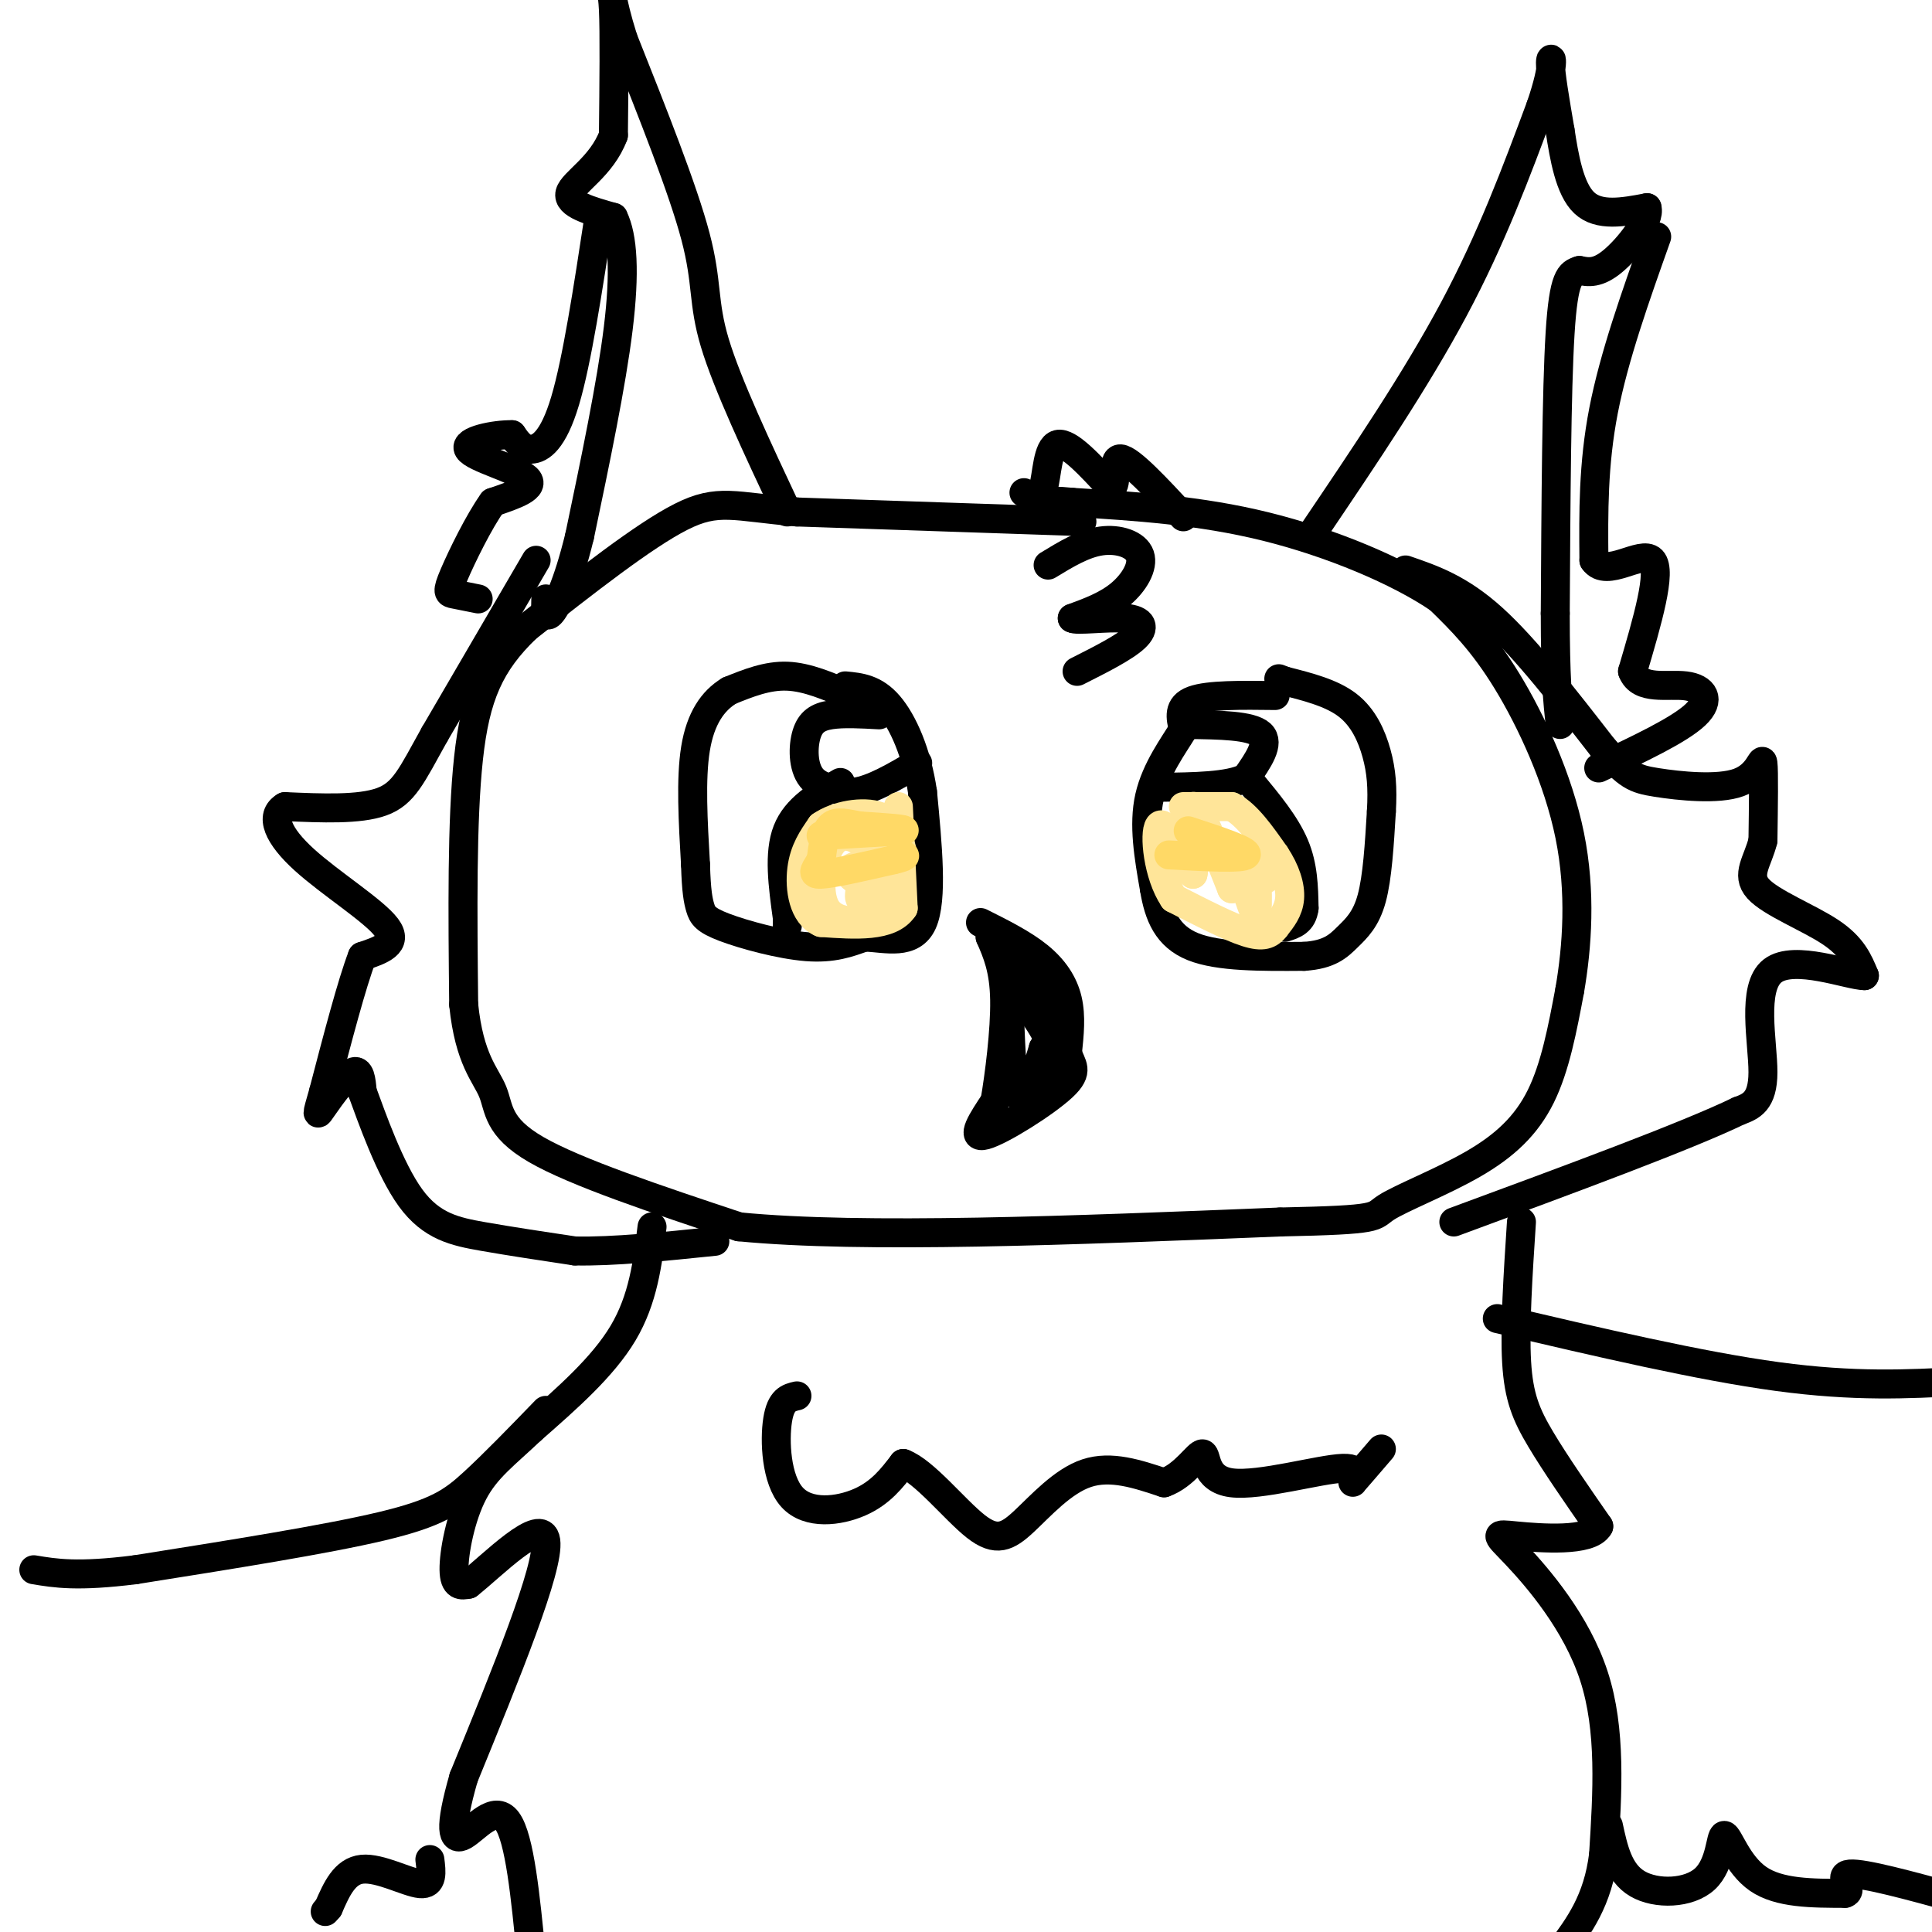 <svg viewBox='0 0 400 400' version='1.1' xmlns='http://www.w3.org/2000/svg' xmlns:xlink='http://www.w3.org/1999/xlink'><g fill='none' stroke='rgb(0,0,0)' stroke-width='6' stroke-linecap='round' stroke-linejoin='round'><path d='M224,108c0.000,0.000 -59.000,-2.000 -59,-2'/><path d='M165,106c-13.089,-1.111 -16.311,-2.889 -24,1c-7.689,3.889 -19.844,13.444 -32,23'/><path d='M109,130c-7.600,7.311 -10.600,14.089 -12,27c-1.400,12.911 -1.200,31.956 -1,51'/><path d='M96,208c1.167,11.440 4.583,14.542 6,18c1.417,3.458 0.833,7.274 9,12c8.167,4.726 25.083,10.363 42,16'/><path d='M153,254c25.667,2.500 68.833,0.750 112,-1'/><path d='M265,253c21.423,-0.442 18.979,-1.046 22,-3c3.021,-1.954 11.506,-5.257 18,-9c6.494,-3.743 10.998,-7.927 14,-14c3.002,-6.073 4.501,-14.037 6,-22'/><path d='M325,205c1.536,-8.940 2.375,-20.292 0,-32c-2.375,-11.708 -7.964,-23.774 -13,-32c-5.036,-8.226 -9.518,-12.613 -14,-17'/><path d='M298,124c-8.400,-5.756 -22.400,-11.644 -36,-15c-13.600,-3.356 -26.800,-4.178 -40,-5'/><path d='M222,104c-6.833,-0.667 -3.917,0.167 -1,1'/><path d='M111,116c0.000,0.000 -21.000,36.000 -21,36'/><path d='M90,152c-4.822,8.667 -6.378,12.333 -11,14c-4.622,1.667 -12.311,1.333 -20,1'/><path d='M59,167c-3.262,1.881 -1.417,6.083 4,11c5.417,4.917 14.405,10.548 17,14c2.595,3.452 -1.202,4.726 -5,6'/><path d='M75,198c-2.167,5.667 -5.083,16.833 -8,28'/><path d='M67,226c-1.571,5.476 -1.500,5.167 0,3c1.500,-2.167 4.429,-6.190 6,-7c1.571,-0.810 1.786,1.595 2,4'/><path d='M75,226c1.905,5.155 5.667,16.042 10,22c4.333,5.958 9.238,6.988 15,8c5.762,1.012 12.381,2.006 19,3'/><path d='M119,259c8.000,0.167 18.500,-0.917 29,-2'/><path d='M291,118c5.583,1.917 11.167,3.833 18,10c6.833,6.167 14.917,16.583 23,27'/><path d='M332,155c5.099,5.648 6.346,6.266 11,7c4.654,0.734 12.715,1.582 17,0c4.285,-1.582 4.796,-5.595 5,-4c0.204,1.595 0.102,8.797 0,16'/><path d='M365,174c-1.036,4.310 -3.625,7.083 -1,10c2.625,2.917 10.464,5.976 15,9c4.536,3.024 5.768,6.012 7,9'/><path d='M386,202c-3.155,0.012 -14.542,-4.458 -19,-1c-4.458,3.458 -1.988,14.845 -2,21c-0.012,6.155 -2.506,7.077 -5,8'/><path d='M360,230c-10.667,5.167 -34.833,14.083 -59,23'/><path d='M272,110c10.583,-15.667 21.167,-31.333 29,-46c7.833,-14.667 12.917,-28.333 18,-42'/><path d='M319,22c3.156,-9.156 2.044,-11.044 2,-9c-0.044,2.044 0.978,8.022 2,14'/><path d='M323,27c0.844,5.467 1.956,12.133 5,15c3.044,2.867 8.022,1.933 13,1'/><path d='M341,43c0.778,2.511 -3.778,8.289 -7,11c-3.222,2.711 -5.111,2.356 -7,2'/><path d='M327,56c-1.933,0.622 -3.267,1.178 -4,13c-0.733,11.822 -0.867,34.911 -1,58'/><path d='M322,127c0.000,13.500 0.500,18.250 1,23'/><path d='M163,106c-6.222,-13.244 -12.444,-26.489 -15,-35c-2.556,-8.511 -1.444,-12.289 -4,-22c-2.556,-9.711 -8.778,-25.356 -15,-41'/><path d='M129,8c-2.778,-8.867 -2.222,-10.533 -2,-6c0.222,4.533 0.111,15.267 0,26'/><path d='M127,28c-2.400,6.489 -8.400,9.711 -9,12c-0.600,2.289 4.200,3.644 9,5'/><path d='M127,45c1.978,3.978 2.422,11.422 1,23c-1.422,11.578 -4.711,27.289 -8,43'/><path d='M120,111c-2.533,10.378 -4.867,14.822 -6,16c-1.133,1.178 -1.067,-0.911 -1,-3'/><path d='M124,45c-2.267,14.867 -4.533,29.733 -7,38c-2.467,8.267 -5.133,9.933 -7,10c-1.867,0.067 -2.933,-1.467 -4,-3'/><path d='M106,90c-3.452,-0.083 -10.083,1.208 -9,3c1.083,1.792 9.881,4.083 12,6c2.119,1.917 -2.440,3.458 -7,5'/><path d='M102,104c-2.833,3.940 -6.417,11.292 -8,15c-1.583,3.708 -1.167,3.774 0,4c1.167,0.226 3.083,0.613 5,1'/><path d='M343,49c-4.417,12.417 -8.833,24.833 -11,36c-2.167,11.167 -2.083,21.083 -2,31'/><path d='M330,116c2.533,3.800 9.867,-2.200 12,0c2.133,2.200 -0.933,12.600 -4,23'/><path d='M338,139c1.512,4.012 7.292,2.542 11,3c3.708,0.458 5.345,2.845 2,6c-3.345,3.155 -11.673,7.077 -20,11'/><path d='M203,191c4.400,2.200 8.800,4.400 12,7c3.200,2.600 5.200,5.600 6,9c0.800,3.400 0.400,7.200 0,11'/><path d='M221,218c0.750,2.607 2.625,3.625 -1,7c-3.625,3.375 -12.750,9.107 -16,10c-3.250,0.893 -0.625,-3.054 2,-7'/><path d='M206,228c0.889,-5.178 2.111,-14.622 2,-21c-0.111,-6.378 -1.556,-9.689 -3,-13'/><path d='M205,194c2.244,0.956 9.356,9.844 12,15c2.644,5.156 0.822,6.578 -1,8'/><path d='M216,217c-1.178,4.222 -3.622,10.778 -5,10c-1.378,-0.778 -1.689,-8.889 -2,-17'/><path d='M209,210c-0.786,-4.548 -1.750,-7.417 0,-6c1.750,1.417 6.214,7.119 8,11c1.786,3.881 0.893,5.940 0,8'/><path d='M217,223c0.000,1.333 0.000,0.667 0,0'/><path d='M264,144c-6.917,-0.083 -13.833,-0.167 -17,1c-3.167,1.167 -2.583,3.583 -2,6'/><path d='M245,151c-1.911,3.200 -5.689,8.200 -7,14c-1.311,5.800 -0.156,12.400 1,19'/><path d='M239,184c0.911,5.533 2.689,9.867 8,12c5.311,2.133 14.156,2.067 23,2'/><path d='M270,198c5.321,-0.333 7.125,-2.167 9,-4c1.875,-1.833 3.821,-3.667 5,-8c1.179,-4.333 1.589,-11.167 2,-18'/><path d='M286,168c0.286,-4.964 -0.000,-8.375 -1,-12c-1.000,-3.625 -2.714,-7.464 -6,-10c-3.286,-2.536 -8.143,-3.768 -13,-5'/><path d='M266,141c-2.167,-0.833 -1.083,-0.417 0,0'/><path d='M176,144c-4.417,-1.917 -8.833,-3.833 -13,-4c-4.167,-0.167 -8.083,1.417 -12,3'/><path d='M151,143c-3.422,2.067 -5.978,5.733 -7,12c-1.022,6.267 -0.511,15.133 0,24'/><path d='M144,179c0.156,5.579 0.547,7.526 1,9c0.453,1.474 0.968,2.474 5,4c4.032,1.526 11.581,3.579 17,4c5.419,0.421 8.710,-0.789 12,-2'/><path d='M179,194c4.533,0.222 9.867,1.778 12,-3c2.133,-4.778 1.067,-15.889 0,-27'/><path d='M191,164c-1.156,-8.022 -4.044,-14.578 -7,-18c-2.956,-3.422 -5.978,-3.711 -9,-4'/><path d='M182,148c-3.685,-0.202 -7.369,-0.405 -10,0c-2.631,0.405 -4.208,1.417 -5,4c-0.792,2.583 -0.798,6.738 1,9c1.798,2.262 5.399,2.631 9,3'/><path d='M177,164c3.667,-0.500 8.333,-3.250 13,-6'/><path d='M174,162c-4.583,2.667 -9.167,5.333 -11,10c-1.833,4.667 -0.917,11.333 0,18'/><path d='M163,190c0.000,3.000 0.000,1.500 0,0'/><path d='M246,150c6.500,0.083 13.000,0.167 15,2c2.000,1.833 -0.500,5.417 -3,9'/><path d='M258,161c-3.500,1.833 -10.750,1.917 -18,2'/><path d='M259,162c3.583,4.333 7.167,8.667 9,13c1.833,4.333 1.917,8.667 2,13'/><path d='M270,188c-0.333,2.833 -2.167,3.417 -4,4'/><path d='M135,254c-0.917,7.500 -1.833,15.000 -6,22c-4.167,7.000 -11.583,13.500 -19,20'/><path d='M110,296c-5.381,5.119 -9.333,7.917 -12,13c-2.667,5.083 -4.048,12.452 -4,16c0.048,3.548 1.524,3.274 3,3'/><path d='M97,328c4.778,-3.711 15.222,-14.489 16,-9c0.778,5.489 -8.111,27.244 -17,49'/><path d='M96,368c-3.107,10.810 -2.375,13.333 0,12c2.375,-1.333 6.393,-6.524 9,-3c2.607,3.524 3.804,15.762 5,28'/><path d='M315,253c-0.711,10.867 -1.422,21.733 -1,29c0.422,7.267 1.978,10.933 5,16c3.022,5.067 7.511,11.533 12,18'/><path d='M331,316c-1.745,3.276 -12.107,2.466 -17,2c-4.893,-0.466 -4.317,-0.587 0,4c4.317,4.587 12.376,13.882 16,25c3.624,11.118 2.812,24.059 2,37'/><path d='M332,384c-1.167,9.500 -5.083,14.750 -9,20'/><path d='M113,292c-5.356,5.533 -10.711,11.067 -15,15c-4.289,3.933 -7.511,6.267 -19,9c-11.489,2.733 -31.244,5.867 -51,9'/><path d='M28,325c-12.000,1.500 -16.500,0.750 -21,0'/><path d='M89,385c0.333,2.622 0.667,5.244 -2,5c-2.667,-0.244 -8.333,-3.356 -12,-3c-3.667,0.356 -5.333,4.178 -7,8'/><path d='M68,395c-1.167,1.333 -0.583,0.667 0,0'/><path d='M310,273c21.000,4.917 42.000,9.833 58,12c16.000,2.167 27.000,1.583 38,1'/><path d='M333,378c1.045,4.845 2.089,9.691 6,12c3.911,2.309 10.687,2.083 14,-1c3.313,-3.083 3.161,-9.022 4,-9c0.839,0.022 2.668,6.006 7,9c4.332,2.994 11.166,2.997 18,3'/><path d='M382,392c2.044,-0.644 -1.844,-3.756 1,-4c2.844,-0.244 12.422,2.378 22,5'/><path d='M165,289c-1.667,0.381 -3.333,0.762 -4,5c-0.667,4.238 -0.333,12.333 3,16c3.333,3.667 9.667,2.905 14,1c4.333,-1.905 6.667,-4.952 9,-8'/><path d='M187,303c4.340,1.601 10.689,9.604 15,13c4.311,3.396 6.584,2.183 10,-1c3.416,-3.183 7.976,-8.338 13,-10c5.024,-1.662 10.512,0.169 16,2'/><path d='M241,307c4.293,-1.481 7.026,-6.184 8,-6c0.974,0.184 0.189,5.256 6,6c5.811,0.744 18.218,-2.838 23,-3c4.782,-0.162 1.938,3.097 2,3c0.062,-0.097 3.031,-3.548 6,-7'/><path d='M217,117c3.685,-2.244 7.369,-4.488 11,-5c3.631,-0.512 7.208,0.708 8,3c0.792,2.292 -1.202,5.655 -4,8c-2.798,2.345 -6.399,3.673 -10,5'/><path d='M222,128c0.679,0.619 7.375,-0.333 11,0c3.625,0.333 4.179,1.952 2,4c-2.179,2.048 -7.089,4.524 -12,7'/><path d='M212,102c1.600,0.778 3.200,1.556 4,-1c0.800,-2.556 0.800,-8.444 3,-9c2.200,-0.556 6.600,4.222 11,9'/><path d='M230,101c1.578,-0.467 0.022,-6.133 2,-6c1.978,0.133 7.489,6.067 13,12'/></g>
<g fill='none' stroke='rgb(255,229,153)' stroke-width='6' stroke-linecap='round' stroke-linejoin='round'><path d='M186,167c0.000,0.000 1.000,21.000 1,21'/><path d='M187,188c-2.667,4.000 -9.833,3.500 -17,3'/><path d='M170,191c-3.711,-1.578 -4.489,-7.022 -4,-11c0.489,-3.978 2.244,-6.489 4,-9'/><path d='M170,171c3.067,-2.200 8.733,-3.200 12,-2c3.267,1.200 4.133,4.600 5,8'/><path d='M187,177c-0.357,1.226 -3.750,0.292 -6,2c-2.250,1.708 -3.357,6.060 -3,7c0.357,0.940 2.179,-1.530 4,-4'/><path d='M182,182c0.311,-2.005 -0.911,-5.018 -3,-7c-2.089,-1.982 -5.044,-2.933 -7,0c-1.956,2.933 -2.911,9.751 -1,13c1.911,3.249 6.689,2.928 9,2c2.311,-0.928 2.156,-2.464 2,-4'/><path d='M182,186c0.711,-1.917 1.490,-4.710 0,-6c-1.490,-1.290 -5.247,-1.078 -6,0c-0.753,1.078 1.499,3.022 3,2c1.501,-1.022 2.250,-5.011 3,-9'/><path d='M182,173c0.500,-1.833 0.250,-1.917 0,-2'/><path d='M245,167c0.000,0.000 10.000,0.000 10,0'/><path d='M255,167c3.167,1.667 6.083,5.833 9,10'/><path d='M264,177c2.200,3.289 3.200,6.511 3,9c-0.200,2.489 -1.600,4.244 -3,6'/><path d='M264,192c-1.133,1.467 -2.467,2.133 -6,1c-3.533,-1.133 -9.267,-4.067 -15,-7'/><path d='M243,186c-3.311,-4.867 -4.089,-13.533 -3,-15c1.089,-1.467 4.044,4.267 7,10'/><path d='M247,181c0.733,-2.311 -0.933,-13.089 0,-14c0.933,-0.911 4.467,8.044 8,17'/><path d='M255,184c1.215,0.372 0.254,-7.199 1,-6c0.746,1.199 3.201,11.169 4,11c0.799,-0.169 -0.057,-10.477 0,-14c0.057,-3.523 1.029,-0.262 2,3'/><path d='M262,178c0.622,1.356 1.178,3.244 0,4c-1.178,0.756 -4.089,0.378 -7,0'/></g>
<g fill='none' stroke='rgb(255,217,102)' stroke-width='6' stroke-linecap='round' stroke-linejoin='round'><path d='M170,173c0.000,0.000 17.000,-1.000 17,-1'/><path d='M187,172c1.333,-0.333 -3.833,-0.667 -9,-1'/><path d='M178,171c-2.644,-0.467 -4.756,-1.133 -6,0c-1.244,1.133 -1.622,4.067 -2,7'/><path d='M170,178c-0.978,1.889 -2.422,3.111 0,3c2.422,-0.111 8.711,-1.556 15,-3'/><path d='M185,178c2.833,-0.667 2.417,-0.833 2,-1'/><path d='M242,177c7.667,0.417 15.333,0.833 16,0c0.667,-0.833 -5.667,-2.917 -12,-5'/></g>
</svg>
